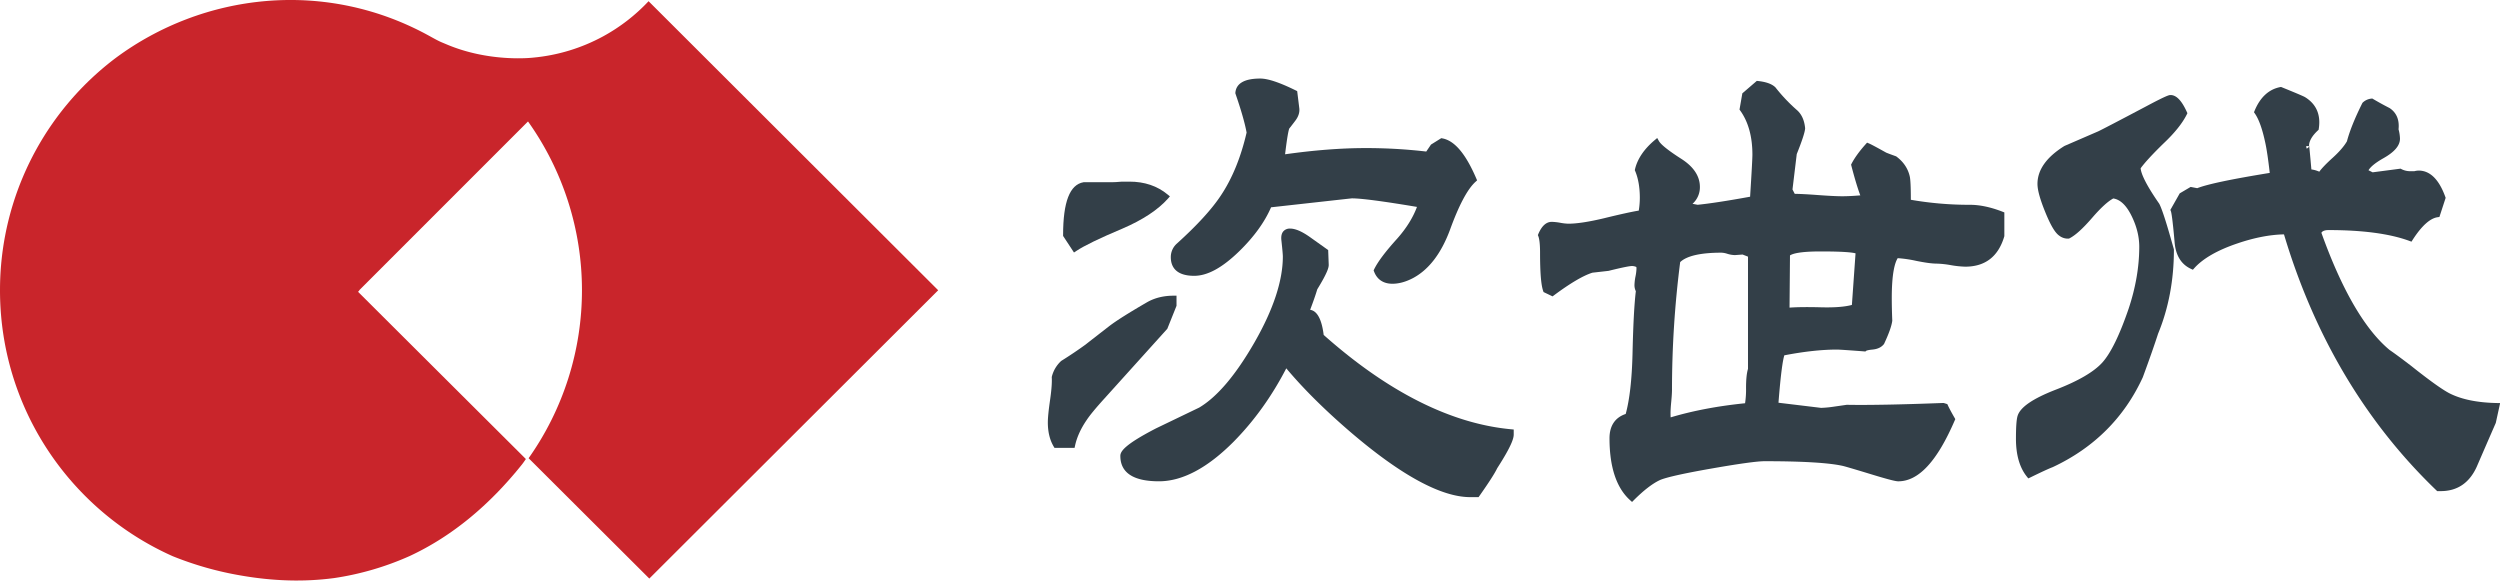 <svg xmlns="http://www.w3.org/2000/svg" viewBox="0 0 2565.71 595.77"><path d="M1225.58,283.07c13.65,0,28.78-8.26,46.26-25.25,15.09-14.72,26.06-29.87,32.64-45.07l49-5.44c26.27-2.93,33-3.66,33.93-3.74,9.89,0,32.35,3,66.8,8.77-4.08,11-10.92,22-20.36,32.62-12,13.27-19.73,23.52-23.57,31.36l-.56,1.14.45,1.19c3.09,8.21,9.6,12.55,18.83,12.55,6.82,0,14-2,21.5-6,16-8.65,28.59-25.18,37.53-49.16,9.16-25.29,18-42,26.34-49.52l1.55-1.41-.83-1.93c-10.9-25.4-22.29-38.87-34.83-41.17l-1.12-.21-10.54,6.57-4.87,7.16a532.31,532.31,0,0,0-62.36-3.56c-24.74,0-52.49,2.14-82.51,6.37,2.07-17.41,3.43-24,4.24-26.35,1.62-2,3.68-4.7,6.29-8.15,3.12-4.13,4.5-8.3,4.09-12.47l-2.2-17.85-1.43-.71c-16.66-8.2-28.58-12.19-36.47-12.19-16.13,0-24.72,4.91-25.54,14.59l0,.62.2.59c5.82,16.91,9.63,30.24,11.33,39.65-5.92,25.57-14.85,47.36-26.57,64.8-9.19,13.9-24.24,30.35-44.73,48.88a18.45,18.45,0,0,0-6.49,14.08C1201.54,272.61,1205.71,283.07,1225.58,283.07Z" style="fill:#333f48"/><path d="M1104.67,257.53c7.88-5.31,23.76-13,47.24-22.9,20.73-8.9,36.46-19.25,46.74-30.79l2-2.28-2.35-1.95c-10.55-8.76-23.69-13.2-39.06-13.2h-7.8c-4.54.41-8.17.61-10.78.61h-28.13l-.49,0c-14.16,2.4-21,20.14-21,54.24v.88l11.17,17Z" style="fill:#333f48"/><path d="M1207.44,313.86v-10.4h-3c-10.18,0-19.28,2.23-27.1,6.65-18.76,10.86-31.88,19.15-39,24.63-14.92,11.57-22.81,17.72-24.11,18.78-7.91,5.75-16.27,11.38-24.87,16.73l-.26.16-.22.21a32.52,32.52,0,0,0-9.36,15.82l-.11.44,0,.45c.32,5.23-.27,13-1.74,23.18-1.54,10.68-2.29,18.19-2.29,23,0,9.68,2,18,5.94,24.66l.85,1.45h20.64l.51-2.32c1.92-8.76,6-17.68,12.12-26.53,3.23-4.84,9.23-12.1,17.83-21.58L1198,337.41Z" style="fill:#333f48"/><path d="M1358.47,343.75c-.93-7.23-3.56-24.31-13.88-25.79,3.36-8.9,5.81-15.94,7.28-21,10.43-17,11.78-22.29,11.78-25.1l-.56-15.22-18.78-13.37c-8.3-5.84-14.93-8.68-20.28-8.68a8.74,8.74,0,0,0-6.86,2.72c-1.87,2.09-2.57,5.23-2.1,9.32,1.23,11.25,1.49,15.23,1.49,16.58,0,24.82-9.75,54.44-29,88s-38.33,56.11-56.85,67.09l-44.16,21.26c-32.39,16.73-36.76,23.69-36.76,28.29,0,17.32,13.33,26.1,39.62,26.1,24.15,0,50-13.77,76.94-40.94,20.9-21.23,39-46.44,53.74-75,17.67,21.11,40,43.21,66.31,65.76,51.54,44.08,92.74,66.43,122.46,66.43h8.57l.88-1.25c9.78-13.88,15.76-23.19,18.25-28.43,15.18-23.53,16.94-31,16.94-34.61V440.8l-2.67-.25C1489.07,434.82,1424.35,402.25,1358.47,343.75Z" style="fill:#333f48"/><path d="M2021.91,210.19a351.93,351.93,0,0,1-60.84-5.15c0-13-.4-20.85-1.08-23.84-1.83-8.18-6.43-15.08-13.67-20.49l-.35-.27-.43-.15c-4.48-1.59-7.75-2.81-9.74-3.64-13.09-7.3-16.39-8.89-17.73-9.45l-1.93-.81-1.4,1.57c-6.5,7.25-11.38,14-14.49,20l-.52,1,.28,1.09c3.4,13.05,6.48,23.27,9.19,30.46-7.4.6-13.57.9-18.39.9-5.68,0-14.14-.42-25.14-1.24-10.3-.77-18.11-1.18-23.78-1.25l-2.29-4.49,4.37-36.28c5.42-13.54,8.23-22.09,8.59-26.13l0-.28,0-.27c-.74-7.8-3.42-13.91-8-18.15l-.11-.09a172,172,0,0,1-22.21-23.38l-.25-.28c-3.53-3.41-9.35-5.52-17.8-6.44L1803,83,1788.13,95.8l-2.9,16.66.72,1c8.3,11.55,12.51,26.76,12.51,45.23,0,3.92-.8,18.45-2.36,43.2-23.47,4.26-41.57,7.05-53.83,8.28l-5.27-1a22.74,22.74,0,0,0,7.58-17.29c0-11-6.37-20.72-18.94-28.77-16.52-10.54-21.69-15.8-23.12-18.36l-1.75-3.12-2.73,2.3c-10.83,9.15-17.58,19.16-20.06,29.75l-.21.94.37.88c3.18,7.54,4.79,16.84,4.79,27.65a81.58,81.58,0,0,1-1.1,13c-7,1.11-19,3.76-35.81,7.87-15.45,3.69-27.72,5.56-36.49,5.56a53,53,0,0,1-8-.9,57.14,57.14,0,0,0-9-1c-5.62,0-10.25,4.18-13.76,12.44l-.48,1.11.45,1.13c.82,2.06,1.8,6.69,1.8,17.06,0,20.13,1,32.94,3.18,39.14l.4,1.17,9.25,4.43,1.42-1.06c16.91-12.56,30.21-20.38,39.53-23.25l16.31-1.85.38-.07c16.33-4.06,22-4.92,23.9-4.92a11.3,11.3,0,0,1,4.45,1,11.29,11.29,0,0,1,.13,1.73,46.12,46.12,0,0,1-1,7.9,51,51,0,0,0-1.06,9,13.91,13.91,0,0,0,1.41,6.21c-1.61,13.07-2.76,34.74-3.41,64.44-.65,26.23-3,46.93-7,61.56-10.89,3.59-16.62,12.17-16.62,24.89,0,29.54,7.08,50.91,21.06,63.53l2.08,1.88,2-2c9.78-9.74,18.47-16.5,25.89-20.12,3.71-1.9,15.77-5.51,52.15-11.92,29.35-5.16,48.19-7.78,56-7.78,39.42,0,66.57,1.66,80.65,4.92,2.35.59,9.37,2.58,29.47,8.72s25.07,7,27,7c20.91,0,39.87-20.44,58-62.5l.59-1.35-.74-1.28c-3.3-5.75-5.62-10.09-6.9-12.9l-.55-1.2-3.75-1.17-.51,0c-43.62,1.66-76.86,2.29-98.78,1.88h-.24l-13.28,1.91a107.82,107.82,0,0,1-13,1.23l-43.72-5.28c2.46-31.73,4.57-44.12,6-48.65,20.21-3.91,38.4-5.9,54.1-5.9,1.55,0,7.65.33,27.9,1.87l1.15.12.92-.75c.11-.08,1.25-.75,6.47-1.25s9-2.33,11.57-5.47l.22-.28.15-.32c4.85-10.38,7.56-18,8.29-23.39l0-.25v-.26c-.33-8.17-.5-15.92-.5-23,0-25.27,3.14-36.17,6.08-40.83a126.15,126.15,0,0,1,18.76,2.72c9.49,1.94,16.5,2.88,21.43,2.88a96.55,96.55,0,0,1,14.09,1.52,99.5,99.5,0,0,0,15.05,1.61c20.45,0,33.91-10.4,40-30.91l.12-.41V218l-1.87-.73C2043.11,212.58,2031.93,210.19,2021.91,210.19ZM1904.31,260l-3.74,52.95c-7.36,2-18.11,2.81-32,2.43-13.59-.36-24.33-.24-32,.34l.46-53.58c2.66-1.77,10.08-4.08,30.72-4.08C1893.28,258,1901.61,259.22,1904.31,260Zm-124,1.82,8.09-.59,5.54,2.16V378.57c-1.36,4.48-2,10.88-2,19.53a95,95,0,0,1-1,15.74c-28,2.83-53.61,7.7-76.37,14.51-.09-1.37-.13-2.79-.13-4.27,0-2.81.24-6.82.74-11.92.5-5.28.76-9.49.76-12.49A1034.08,1034.08,0,0,1,1724.34,269c6.72-6.42,21-9.68,42.41-9.68a22.73,22.73,0,0,1,5.94,1.13A27.59,27.59,0,0,0,1780.31,261.79Z" style="fill:#333f48"/><path d="M2562.13,413.62c-18.91-.4-34.57-3.46-46.56-9.13-7.11-3.21-20.93-13-41.12-29.07-10.28-7.85-17.72-13.33-22.12-16.3-25.39-21.14-48.91-61.59-69.92-120.21.67-1.19,2.37-2.79,7.37-2.79,35,0,62.86,3.73,82.87,11.09l2.21.81,1.28-2c9.18-14.2,17.79-22,25.57-23.09l1.82-.26,6.41-19.61-.35-1c-6.47-17.91-15.68-27-27.38-27a19.66,19.66,0,0,0-4.37.63h-3.67a19.67,19.67,0,0,1-9.62-2.14l-.85-.47-28.7,3.77-4.25-2.12c1.73-2.92,5.87-7,15.23-12.3,11.49-6.47,17.08-13,17.08-20.1a39.33,39.33,0,0,0-1.47-9.61c1-9.61-2-16.87-8.85-21.6l-.33-.21c-5.6-2.86-11.3-6-16.93-9.3l-.88-.52-1,.14a14.92,14.92,0,0,0-8.71,4l-.34.34-.22.43c-7.66,15.36-12.94,28.49-15.69,39-2.87,5-7.84,10.78-14.79,17.08-6.36,5.76-10.85,10.41-13.61,14.13a28.17,28.17,0,0,0-8-2.3l-.12-.16c-.71-8.17-1.26-14.14-1.66-18.24-.2-2.15-.37-3.76-.5-4.83a11.72,11.72,0,0,0-.24-1.53c.28-4.77,3.33-9.91,9.09-15.28l.74-.69.16-1a42.85,42.85,0,0,0,.54-6.72c0-11.05-4.86-19.68-14.46-25.66-1-.64-4.67-2.37-24-10.24l-.81-.33-.86.16c-11.71,2.29-20.54,10.46-26.27,24.3l-.62,1.49.92,1.33c4.11,5.91,7.67,15.87,10.59,29.62,1.53,6.89,3.1,17.42,4.66,31.32-39.4,6.4-63.79,11.53-74.4,15.68l-6.78-1.3-11.18,6.6-9.63,17,.53,1.32c.5,1.24,1.66,7,3.82,31.68,1.09,13.61,6.73,22.86,16.77,27.48l2,.91,1.45-1.62c9-10,23.94-18.56,44.46-25.46,17.15-5.83,33.15-8.93,47.59-9.21,31.23,104.64,83.83,193,156.36,262.67l.86.82h3.7c16.92,0,29.32-8.37,36.86-24.93q13-30,19.59-45.07l4.45-20.33Zm-195-261.22c-.13-1.2-.23-2-.3-2.48h2.81A2.91,2.91,0,0,1,2367.11,152.4Z" style="fill:#333f48"/><path d="M2216.11,209.3l-.21-.34c-14.79-21.27-18.61-31.42-19-36.25,4.09-5.68,12-14.31,23.65-25.65,11.24-10.61,19.22-20.57,23.72-29.62l.62-1.25-.57-1.28c-5.27-11.7-10.75-17.38-16.75-17.38-1.3,0-3.25,0-25,11.6-28.33,15-44.86,23.57-49,25.57l-34.66,15-.38.2c-18.26,11.38-27.51,24.44-27.51,38.81,0,6.31,2.62,15.78,8,29,5.48,13.46,10,21.12,14.27,24.09a14.34,14.34,0,0,0,9.31,3.1h.71l.63-.33c6.09-3.12,13.77-10.1,23.49-21.35,8.66-10,15.86-16.59,21.41-19.55,6.93,1.07,13,6.7,18.18,16.77,5.62,11,8.47,22,8.47,32.77,0,20.44-3.66,41.82-10.89,63.52-9.21,27-18.3,45.65-27,55.31s-24.88,19.06-48.11,28c-23.56,9.2-36.29,18-38.92,26.94-1.1,3.65-1.63,11.3-1.63,23.38,0,16.47,3.76,29.52,11.19,38.77l1.48,1.85,2.12-1c11-5.38,18.66-8.92,22.87-10.54l.19-.08c42.31-19.82,73.38-50.84,92.35-92.2l.08-.22c7-19,12.2-33.94,15.58-44.44,10.78-26.08,16.25-55.06,16.25-86.14v-.41L2227.37,243C2222.26,225.17,2218.57,214.14,2216.11,209.3Z" style="fill:#333f48"/><path d="M665.62,1.24a186,186,0,0,1-46.84,36.18,186.08,186.08,0,0,1-71.43,21.7s-44.16,5.44-89-13.57c-6.68-2.84-6.39-2.39-17.06-8.31C333.91-22.38,208.45-7.14,118.59,59.61A298.23,298.23,0,0,0,1.07,272.46Q0,285,0,297.89t1.07,25.43C10.41,434.08,80.2,527.63,177.34,570.85a338.43,338.43,0,0,0,70.12,19.82c33.28,5.8,64.9,6.61,94.88,2.67a.13.13,0,0,0,.09,0,295.77,295.77,0,0,0,78-22.69l.35-.16c42.83-20,81.23-51.65,115-93.92,1.34-1.67,2.51-3.47,3.92-5.47Q453.26,385,367.46,299.45l1.38-1.38-.18-.18L541.89,124.64a298.71,298.71,0,0,1,.62,345.61L666.38,593.76,962.85,297.89Q814.73,150.1,665.62,1.24Z" style="fill:#c9252b"/></svg>